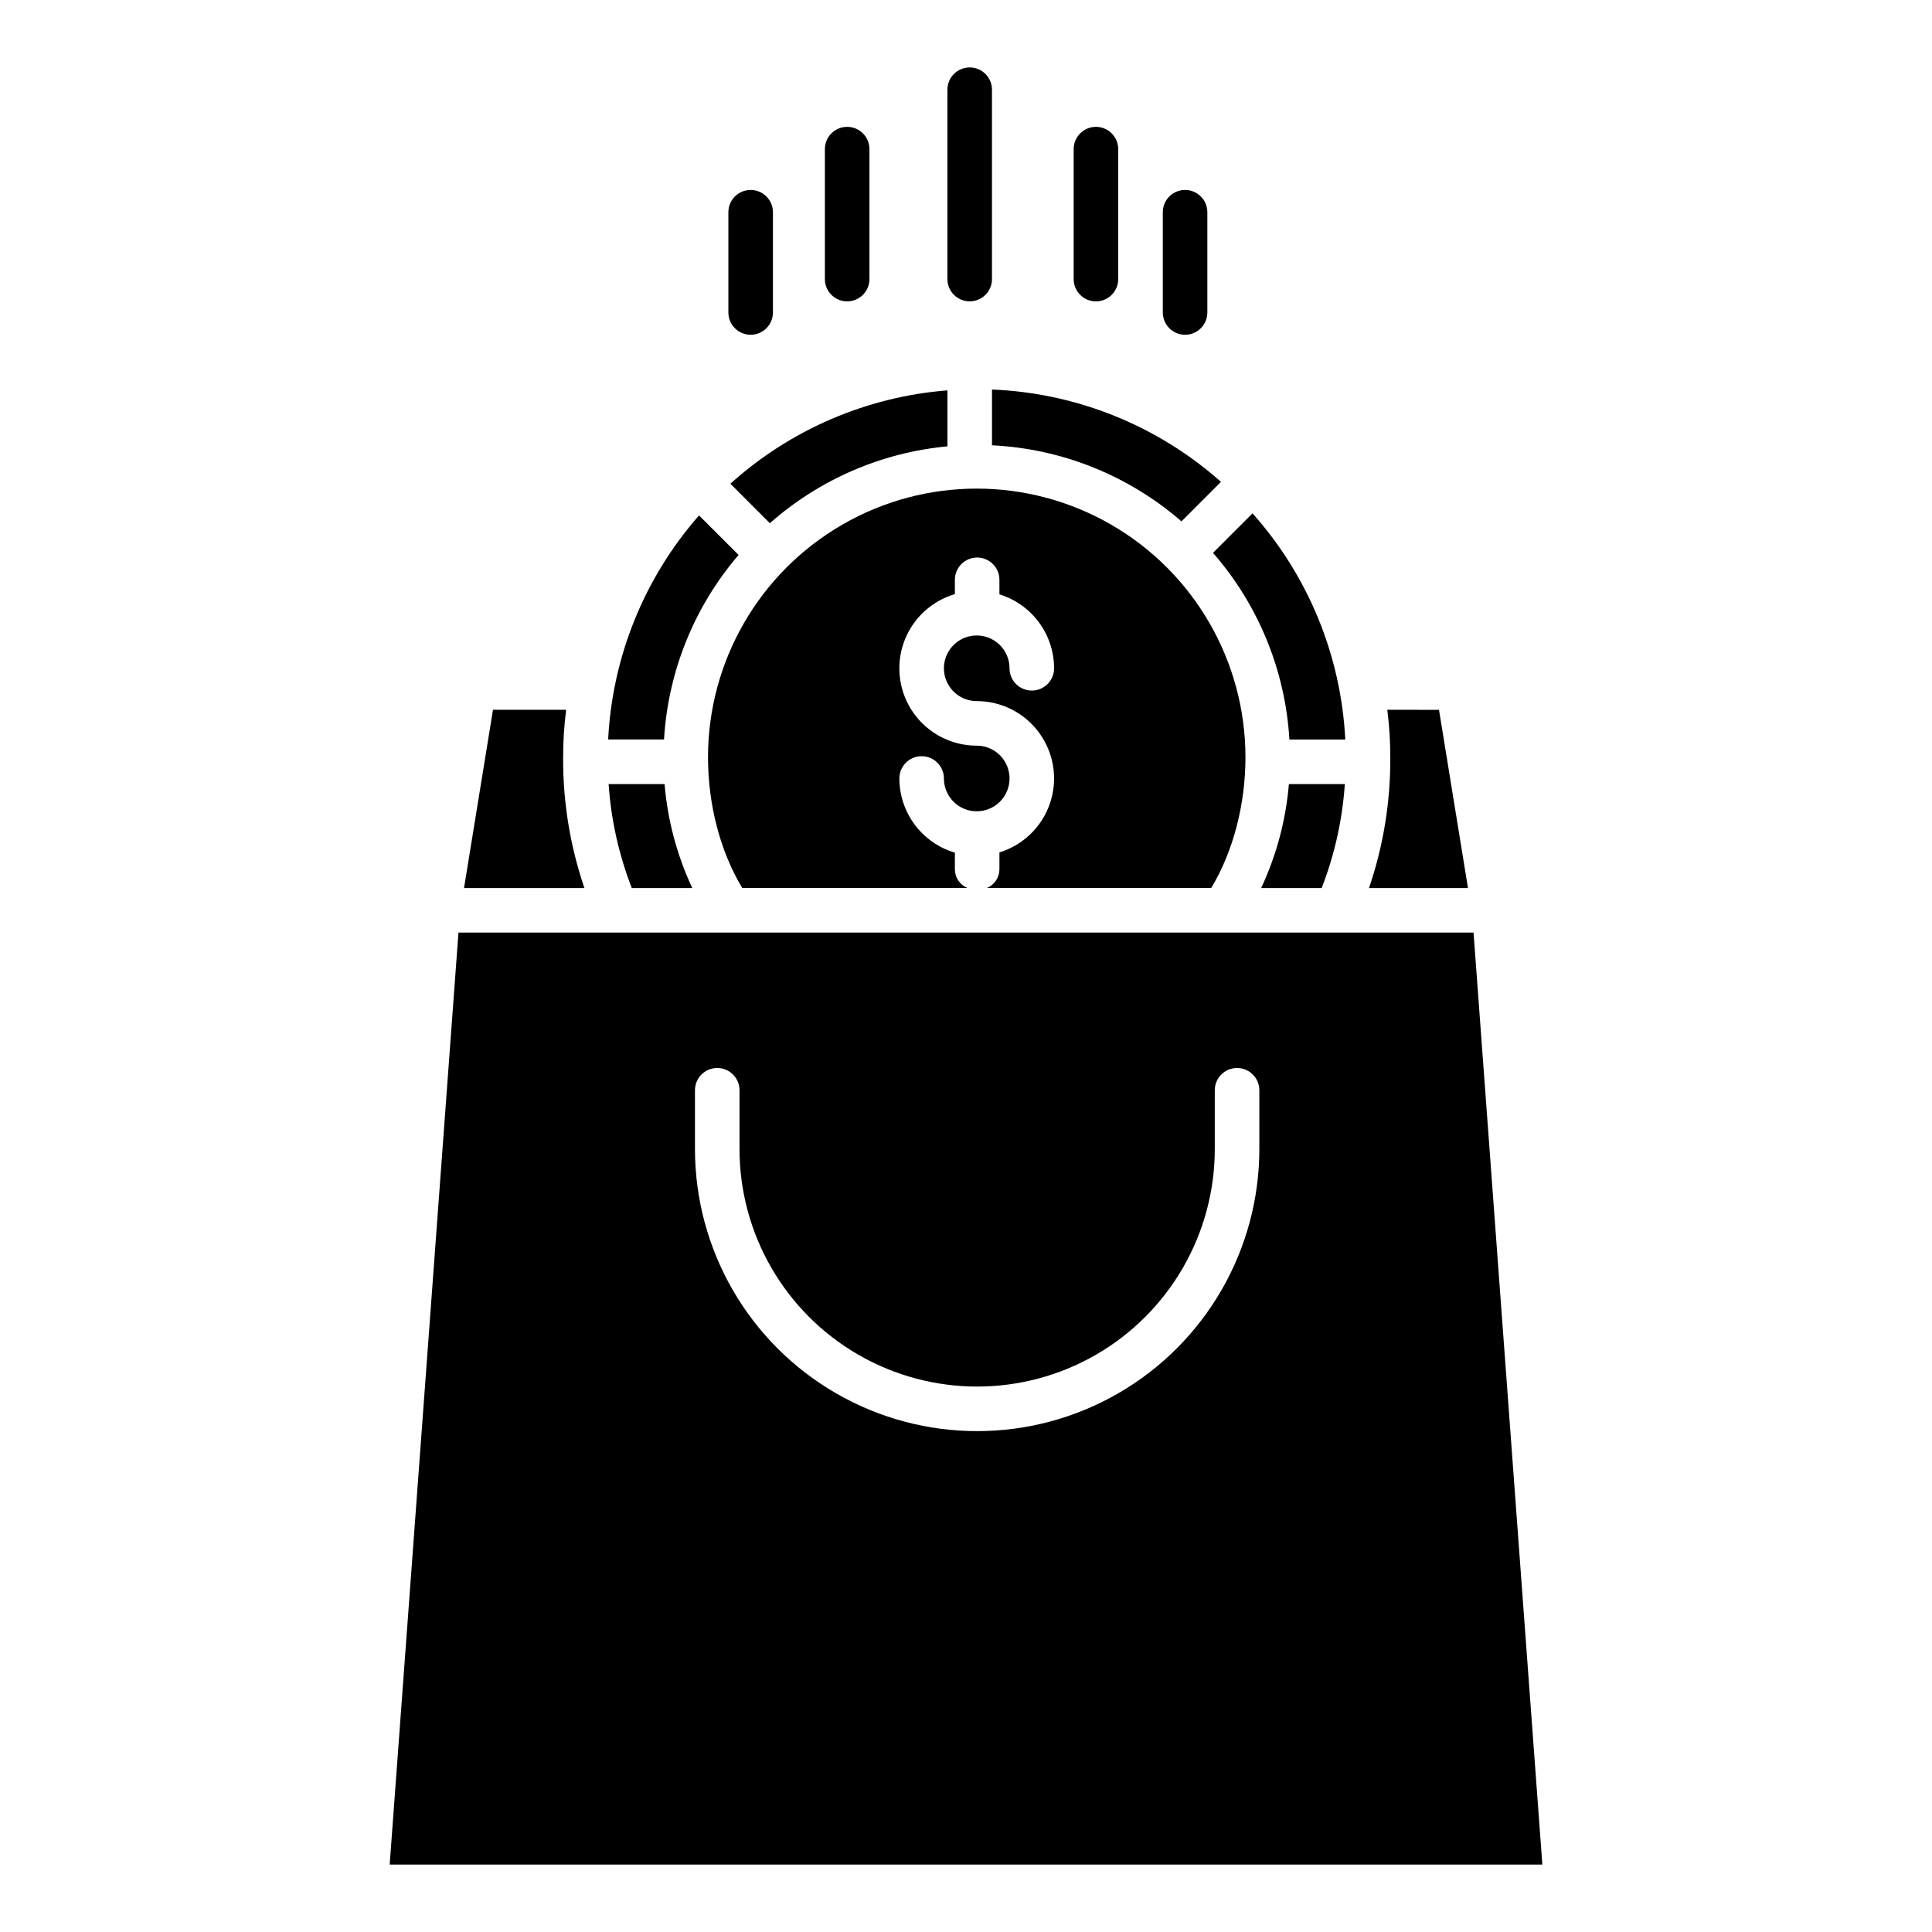 <?xml version="1.0" encoding="UTF-8"?>
<!-- Uploaded to: ICON Repo, www.svgrepo.com, Generator: ICON Repo Mixer Tools -->
<svg fill="#000000" width="800px" height="800px" version="1.1" viewBox="144 144 512 512" xmlns="http://www.w3.org/2000/svg">
 <g>
  <path d="m406.89 262.01c18.523 0.895 36.211 7.996 50.211 20.16l10.473-10.477v0.004c-16.801-14.914-38.238-23.559-60.684-24.469z"/>
  <path d="m408.86 369.9v4.512c-0.023 2.168-1.344 4.109-3.352 4.922h59.473c5.945-9.84 9.078-22.406 9.078-34.656-0.008-25.441-13.59-48.949-35.629-61.66-22.039-12.715-49.188-12.707-71.215 0.023-22.031 12.73-35.598 36.246-35.586 61.688 0 12.246 3.137 24.766 9.078 34.605h59.695c-2.008-0.812-3.332-2.754-3.352-4.922v-4.453c-4.242-1.254-7.965-3.848-10.617-7.387-2.648-3.543-4.086-7.844-4.094-12.27 0-3.258 2.644-5.902 5.906-5.902 3.262 0 5.902 2.644 5.902 5.902 0 3.519 2.121 6.688 5.367 8.035 3.25 1.344 6.988 0.602 9.477-1.887 2.484-2.484 3.231-6.227 1.883-9.473-1.344-3.25-4.516-5.367-8.031-5.367-6.633 0.004-12.855-3.199-16.703-8.598-3.848-5.398-4.848-12.328-2.684-18.594 2.168-6.266 7.231-11.098 13.594-12.969v-3.789c0-3.262 2.644-5.906 5.902-5.906 3.262 0 5.906 2.644 5.906 5.906v3.848c4.191 1.293 7.856 3.891 10.465 7.418 2.606 3.527 4.016 7.793 4.019 12.18 0 3.262-2.641 5.902-5.902 5.902s-5.906-2.641-5.906-5.902c0-3.516-2.117-6.688-5.363-8.031-3.25-1.348-6.988-0.602-9.477 1.883-2.484 2.488-3.231 6.227-1.883 9.477 1.344 3.246 4.516 5.363 8.031 5.363 6.602 0 12.801 3.18 16.652 8.543 3.848 5.363 4.883 12.25 2.773 18.508-2.109 6.254-7.102 11.113-13.41 13.051z"/>
  <path d="m533.03 379.34-7.68-47.23-13.703-0.004c0.543 4.25 0.809 8.531 0.797 12.812 0.047 11.707-1.863 23.34-5.644 34.422z"/>
  <path d="m348.02 282.66c13.133-11.609 29.613-18.742 47.062-20.375v-14.84c-21.375 1.691-41.598 10.391-57.527 24.746z"/>
  <path d="m475.93 280.04-10.473 10.473c12.043 13.789 19.164 31.191 20.25 49.465h14.805c-1.113-22.199-9.789-43.348-24.582-59.938z"/>
  <path d="m478.22 379.34h16.035c3.43-8.82 5.5-18.113 6.141-27.555h-14.824c-0.801 9.547-3.289 18.875-7.352 27.555z"/>
  <path d="m329.25 280.59c-14.496 16.512-22.984 37.441-24.082 59.383h14.805c1.066-18.02 8.004-35.199 19.758-48.902z"/>
  <path d="m266.97 379.34h31.914-0.004c-3.781-11.082-5.691-22.715-5.644-34.422-0.012-4.281 0.254-8.562 0.797-12.812h-19.387z"/>
  <path d="m265.5 391.14-18.23 246.99h305.47l-18.234-246.99zm212.24 57.336c0 26.719-14.254 51.406-37.391 64.766-23.141 13.359-51.648 13.359-74.785 0-23.137-13.359-37.391-38.047-37.391-64.766v-15.547c0-3.258 2.641-5.902 5.902-5.902 3.262 0 5.902 2.644 5.902 5.902v15.547c0 22.5 12.004 43.293 31.488 54.539 19.488 11.25 43.492 11.25 62.977 0 19.484-11.246 31.488-32.039 31.488-54.539v-15.547c0-3.258 2.644-5.902 5.906-5.902 3.258 0 5.902 2.644 5.902 5.902z"/>
  <path d="m311.43 379.34h16.035-0.004c-4.059-8.68-6.547-18.008-7.348-27.555h-14.824c0.641 9.441 2.711 18.734 6.141 27.555z"/>
  <path d="m400.98 161.87c-3.262 0-5.906 2.641-5.906 5.902v50.184c0 3.262 2.644 5.906 5.906 5.906 3.258 0 5.902-2.644 5.902-5.906v-50.184c0-3.262-2.644-5.902-5.902-5.902z"/>
  <path d="m440.34 217.96v-34.438c0-3.262-2.644-5.906-5.906-5.906-3.258 0-5.902 2.644-5.902 5.906v34.438c0 3.262 2.644 5.906 5.902 5.906 3.262 0 5.906-2.644 5.906-5.906z"/>
  <path d="m374.41 217.96v-34.438c0-3.262-2.644-5.906-5.902-5.906-3.262 0-5.906 2.644-5.906 5.906v34.438c0 3.262 2.644 5.906 5.906 5.906 3.258 0 5.902-2.644 5.902-5.906z"/>
  <path d="m463.96 226.81v-26.566c0-3.262-2.641-5.902-5.902-5.902-3.262 0-5.902 2.641-5.902 5.902v26.566c0 3.262 2.641 5.906 5.902 5.906 3.262 0 5.902-2.644 5.902-5.906z"/>
  <path d="m342.93 194.34c-3.262 0-5.902 2.641-5.902 5.902v26.566c0 3.262 2.641 5.906 5.902 5.906s5.906-2.644 5.906-5.906v-26.566c0-3.262-2.644-5.902-5.906-5.902z"/>
 </g>
</svg>